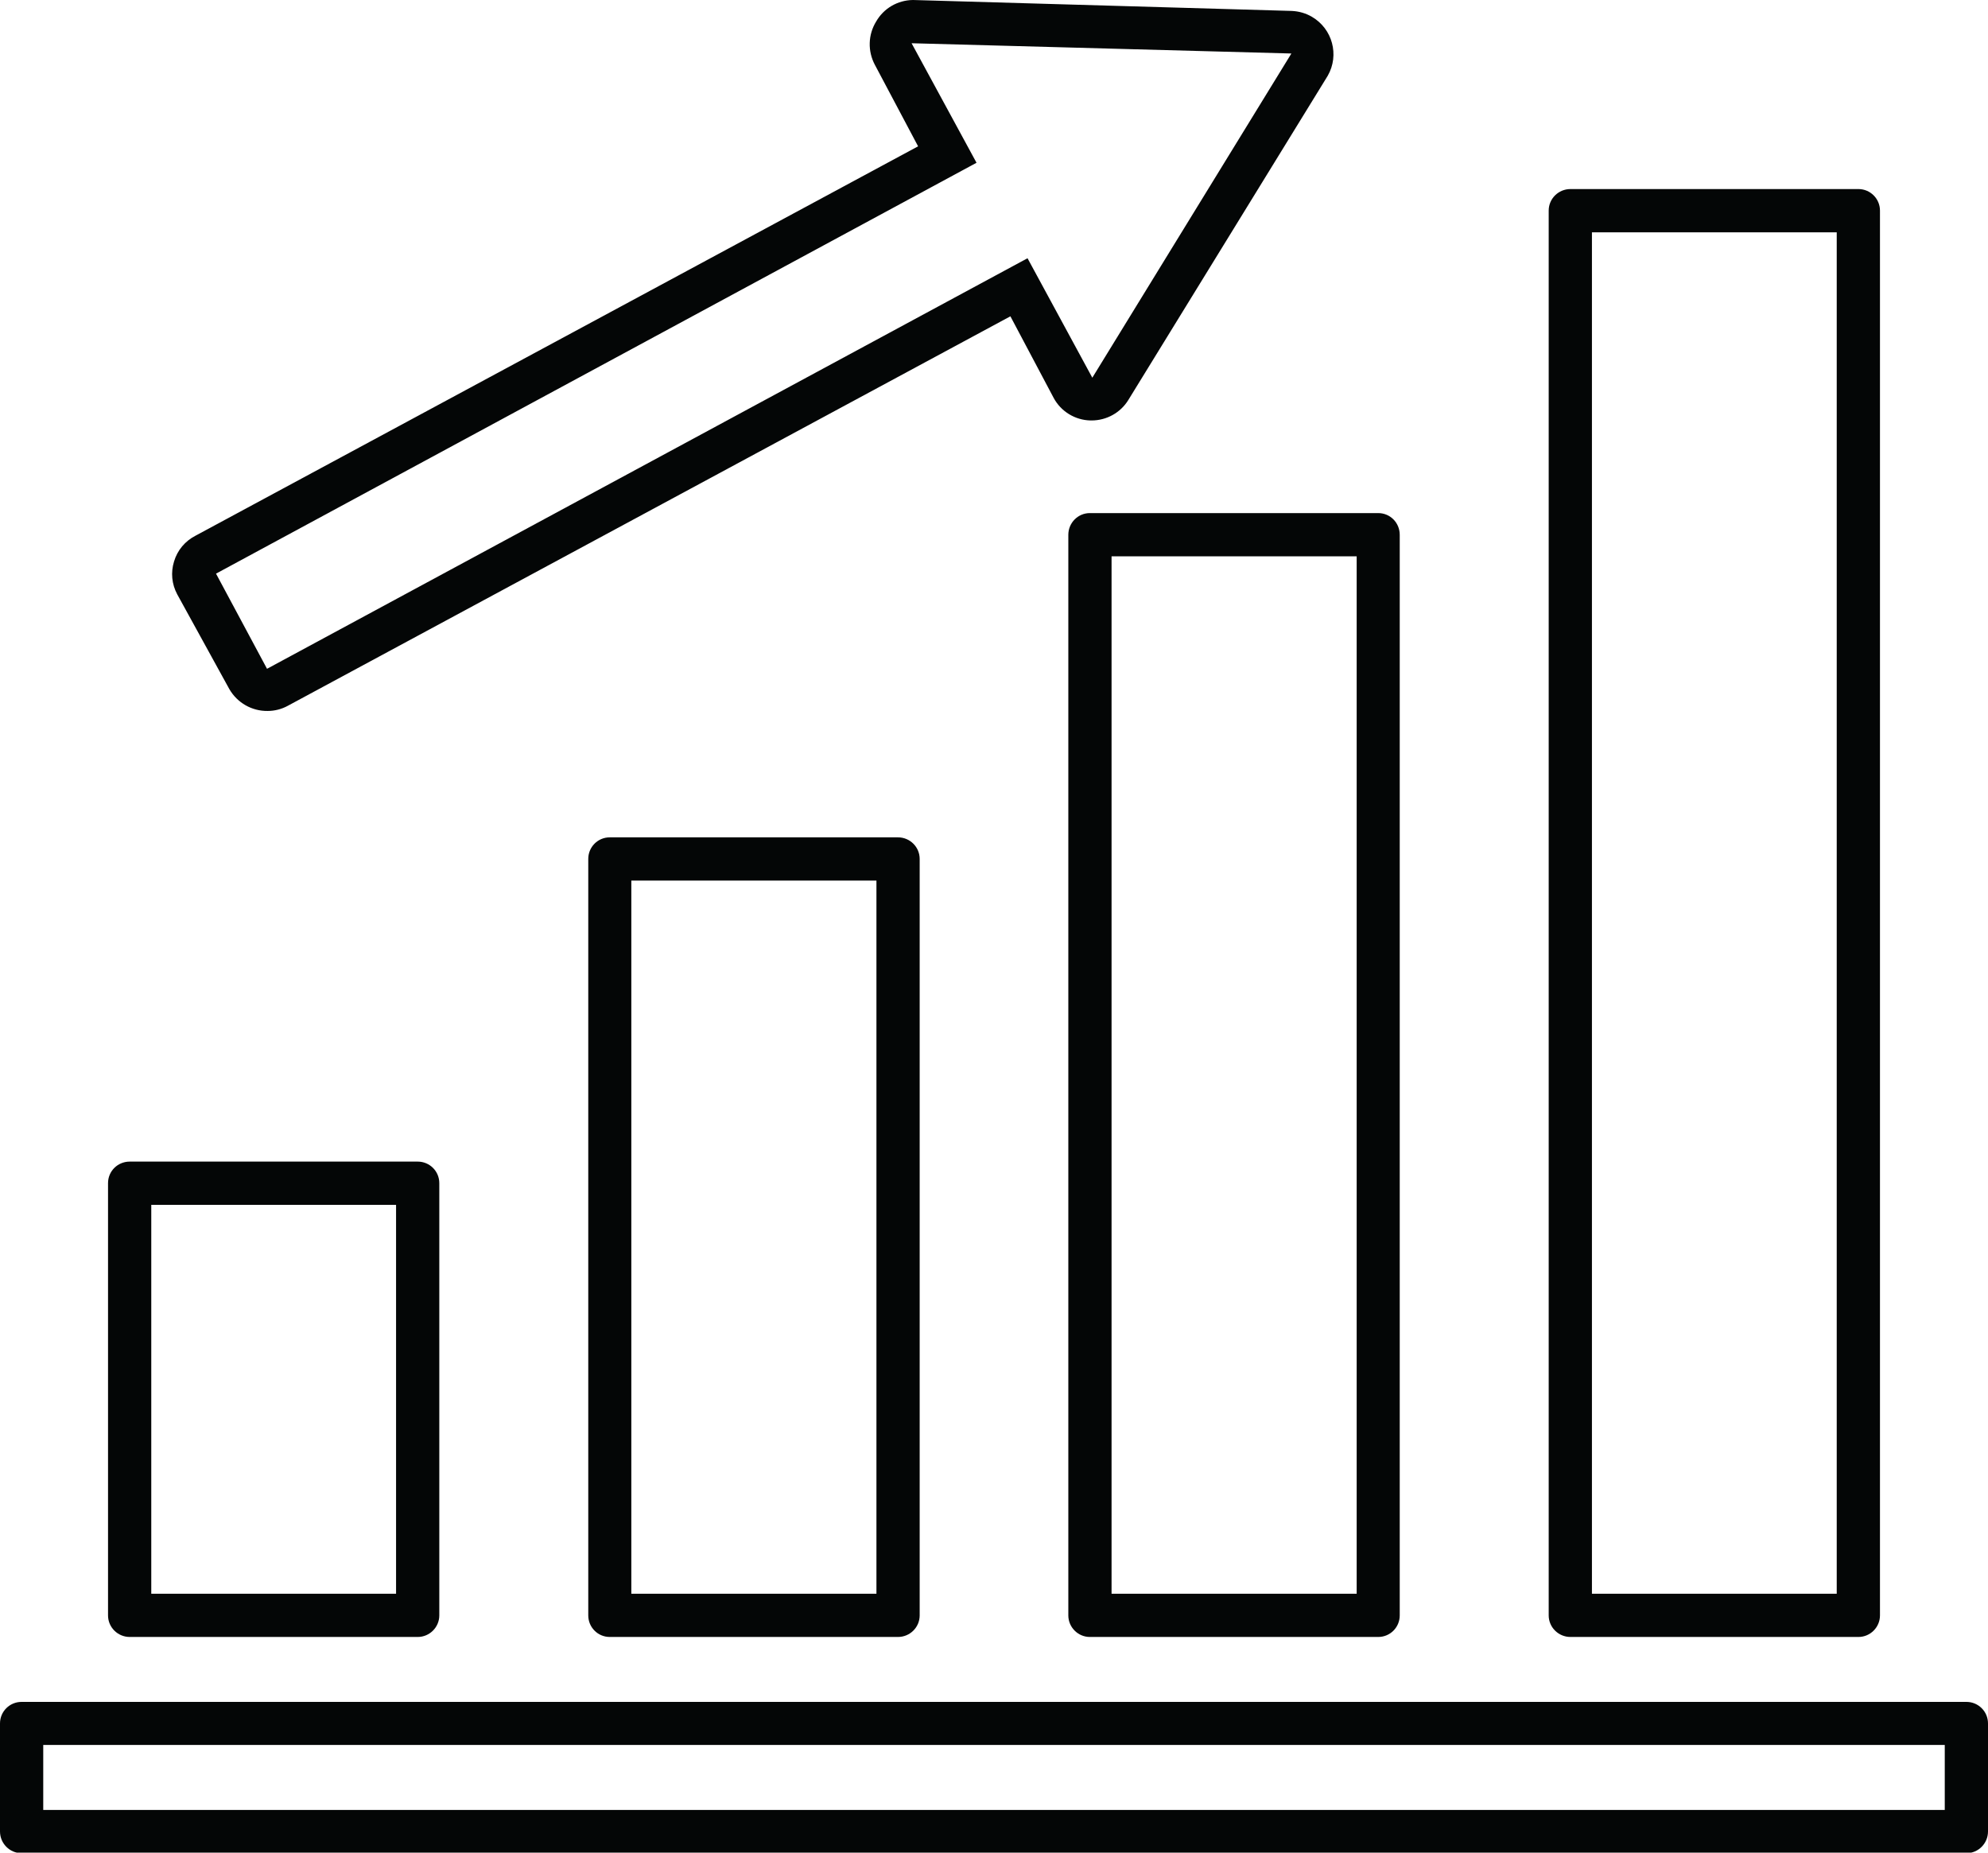 <?xml version="1.0" encoding="UTF-8"?><svg xmlns="http://www.w3.org/2000/svg" xmlns:xlink="http://www.w3.org/1999/xlink" height="41.0" preserveAspectRatio="xMidYMid meet" version="1.0" viewBox="0.0 0.0 44.0 41.0" width="44.0" zoomAndPan="magnify"><defs><clipPath id="a"><path d="M 0 37 L 44 37 L 44 41.012 L 0 41.012 Z M 0 37"/></clipPath></defs><g><g clip-path="url(#a)" id="change1_1"><path d="M 43.043 40.055 L 0.957 40.055 L 0.957 38.617 L 43.043 38.617 Z M 43.523 37.664 L 0.477 37.664 C 0.215 37.664 0 37.875 0 38.141 L 0 40.531 C 0 40.797 0.215 41.012 0.477 41.012 L 43.523 41.012 C 43.785 41.012 44 40.797 44 40.531 L 44 38.141 C 44 37.875 43.785 37.664 43.523 37.664" fill="#040606"/></g><g id="change1_2"><path d="M 3.348 26.664 L 8.766 26.664 L 8.766 35.27 L 3.348 35.27 Z M 2.871 36.227 L 9.246 36.227 C 9.508 36.227 9.723 36.012 9.723 35.75 L 9.723 26.184 C 9.723 25.918 9.508 25.707 9.246 25.707 L 2.871 25.707 C 2.605 25.707 2.391 25.918 2.391 26.184 L 2.391 35.75 C 2.391 36.012 2.605 36.227 2.871 36.227" fill="#040606"/></g><g id="change1_3"><path d="M 19.398 35.27 L 13.973 35.27 L 13.973 19.488 L 19.398 19.488 Z M 13.496 18.531 C 13.23 18.531 13.02 18.746 13.02 19.008 L 13.02 35.75 C 13.02 36.012 13.23 36.227 13.496 36.227 L 19.875 36.227 C 20.141 36.227 20.355 36.012 20.355 35.75 L 20.355 19.008 C 20.355 18.746 20.141 18.531 19.875 18.531 L 13.496 18.531" fill="#040606"/></g><g id="change1_4"><path d="M 24.602 12.312 L 30.027 12.312 L 30.027 35.27 L 24.602 35.27 Z M 23.645 11.836 L 23.645 35.75 C 23.645 36.012 23.859 36.227 24.121 36.227 L 30.504 36.227 C 30.77 36.227 30.98 36.012 30.98 35.75 L 30.98 11.836 C 30.98 11.57 30.77 11.355 30.504 11.355 L 24.121 11.355 C 23.859 11.355 23.645 11.57 23.645 11.836" fill="#040606"/></g><g id="change1_5"><path d="M 35.234 5.141 L 40.652 5.141 L 40.652 35.27 L 35.234 35.27 Z M 34.758 36.227 L 41.133 36.227 C 41.395 36.227 41.609 36.012 41.609 35.75 L 41.609 4.66 C 41.609 4.398 41.395 4.184 41.133 4.184 L 34.758 4.184 C 34.492 4.184 34.277 4.398 34.277 4.66 L 34.277 35.75 C 34.277 36.012 34.492 36.227 34.758 36.227" fill="#040606"/></g><g id="change1_6"><path d="M 21.613 3.602 L 20.176 0.957 L 28.582 1.184 L 24.176 8.359 L 22.742 5.715 L 5.91 14.801 L 4.781 12.695 Z M 5.078 15.254 C 5.254 15.555 5.574 15.738 5.922 15.734 C 6.078 15.734 6.234 15.695 6.375 15.617 L 22.363 7 L 23.32 8.805 C 23.48 9.105 23.793 9.297 24.133 9.305 L 24.16 9.305 C 24.492 9.305 24.801 9.133 24.973 8.852 L 29.387 1.676 C 29.648 1.219 29.492 0.637 29.035 0.371 C 28.902 0.293 28.75 0.25 28.594 0.242 L 20.207 0 C 19.867 0.004 19.559 0.184 19.391 0.477 C 19.211 0.77 19.203 1.133 19.363 1.434 L 20.32 3.238 L 4.328 11.855 C 4.098 11.973 3.926 12.176 3.852 12.426 C 3.777 12.668 3.801 12.926 3.922 13.152 L 5.078 15.254" fill="#040606"/></g></g></svg>